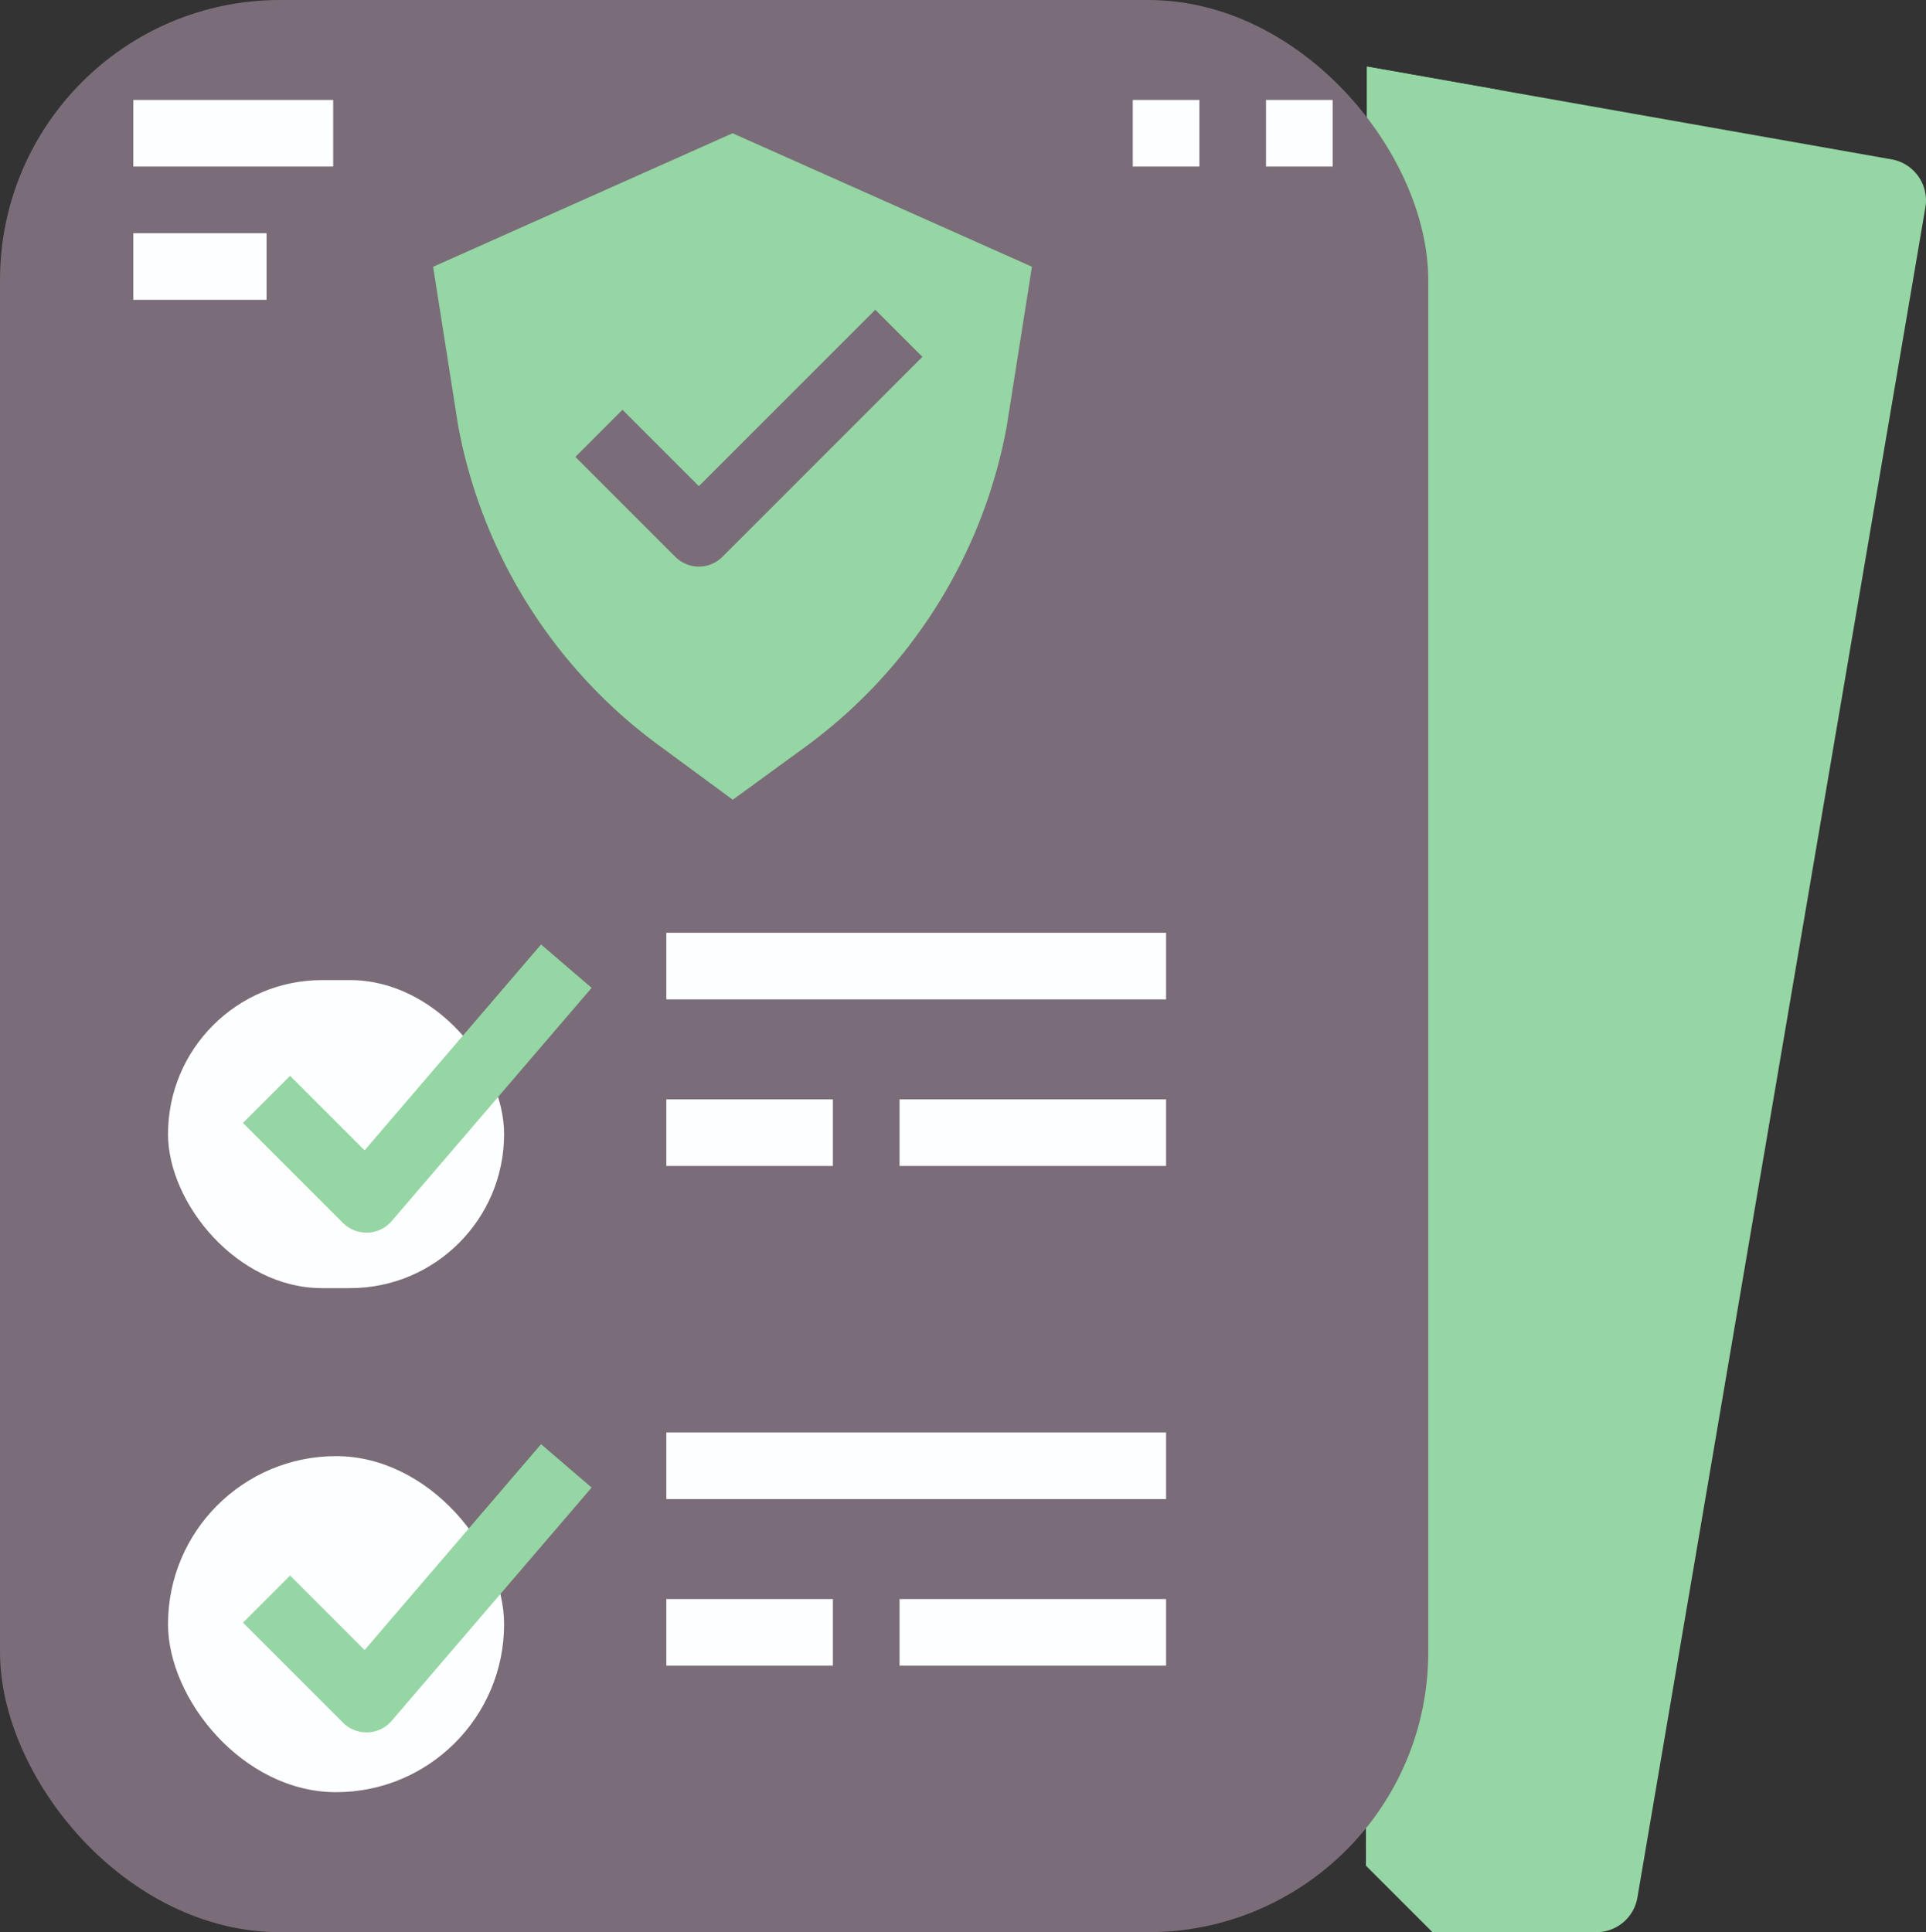 <svg xmlns="http://www.w3.org/2000/svg" width="68.773" height="69" viewBox="0 0 68.773 69">
  <rect x="0" y="0" width="68.773" height="69" fill="#333333" stroke="none"/>
  <g id="document" transform="translate(-24 -24)">
    <path id="Path_347" data-name="Path 347" d="M360.227,106.621h-5.847L352,104.241,352.035,40l18.733,3.312a1.487,1.487,0,0,1,1.207,1.715l-10.283,60.357A1.487,1.487,0,0,1,360.227,106.621Z" transform="translate(-279.224 -13.621)" fill="#95d6a4"/>
    <path id="Path_348" data-name="Path 348" d="M352.035,40,352,104.241l2.379,2.379h2.379V40.835Z" transform="translate(-279.224 -13.621)" fill="#95d6a4"/>
    <g id="Group_3314" data-name="Group 3314" transform="translate(24 24)">
      <rect id="Rectangle_71" data-name="Rectangle 71" width="51" height="69" rx="10" fill="#7a6d79"/>
      <rect id="Rectangle_72" data-name="Rectangle 72" width="12" height="11" rx="5.5" transform="translate(6 35)" fill="#fcfeff"/>
      <rect id="Rectangle_73" data-name="Rectangle 73" width="12" height="12" rx="6" transform="translate(6 52)" fill="#fcfeff"/>
      <g id="Group_3312" data-name="Group 3312" transform="translate(8.676 33.726)">
        <path id="Path_349" data-name="Path 349" d="M86.753,261.085a1.19,1.19,0,0,1-.841-.348l-3.569-3.569,1.682-1.682,2.661,2.661,6.3-7.352,1.806,1.549-7.138,8.328a1.19,1.19,0,0,1-.858.414Z" transform="translate(-82.343 -250.793)" fill="#95d6a4"/>
        <path id="Path_350" data-name="Path 350" d="M86.753,381.085a1.19,1.19,0,0,1-.841-.348l-3.569-3.569,1.682-1.682,2.661,2.661,6.3-7.352,1.806,1.549-7.138,8.328a1.19,1.19,0,0,1-.858.414Z" transform="translate(-82.343 -352.948)" fill="#95d6a4"/>
        <g id="Group_3311" data-name="Group 3311" transform="translate(15.117 17.429)">
          <path id="Path_351" data-name="Path 351" d="M184,368h17.845v2.379H184Z" transform="translate(-184 -368)" fill="#fcfeff"/>
          <path id="Path_352" data-name="Path 352" d="M184,408h5.948v2.379H184Z" transform="translate(-184 -402.052)" fill="#fcfeff"/>
        </g>
      </g>
      <g id="Group_3313" data-name="Group 3313" transform="translate(4.759 3.569)">
        <path id="Path_353" data-name="Path 353" d="M240,408h9.517v2.379H240Z" transform="translate(-212.638 -354.466)" fill="#fcfeff"/>
        <path id="Path_354" data-name="Path 354" d="M184,248h17.845v2.379H184Z" transform="translate(-164.966 -218.259)" fill="#fcfeff"/>
        <path id="Path_355" data-name="Path 355" d="M184,288h5.948v2.379H184Z" transform="translate(-164.966 -252.31)" fill="#fcfeff"/>
        <path id="Path_356" data-name="Path 356" d="M240,288h9.517v2.379H240Z" transform="translate(-212.638 -252.31)" fill="#fcfeff"/>
        <path id="Path_357" data-name="Path 357" d="M138.692,56,128,60.768l.891,5.658a18.288,18.288,0,0,0,7.217,11.466L138.7,79.8l2.471-1.8a18.281,18.281,0,0,0,7.311-11.534l.9-5.7Zm-.362,15.126a1.19,1.19,0,0,1-1.682,0l-3.569-3.569,1.682-1.683,2.728,2.728,6.3-6.3,1.682,1.682Z" transform="translate(-117.293 -54.81)" fill="#95d6a4"/>
        <path id="Path_358" data-name="Path 358" d="M56,48h7.138v2.379H56Z" transform="translate(-56 -48)" fill="#fcfeff"/>
        <path id="Path_359" data-name="Path 359" d="M56,80h4.759v2.379H56Z" transform="translate(-56 -75.241)" fill="#fcfeff"/>
        <path id="Path_360" data-name="Path 360" d="M296,48h2.379v2.379H296Z" transform="translate(-260.31 -48)" fill="#fcfeff"/>
        <path id="Path_361" data-name="Path 361" d="M328,48h2.379v2.379H328Z" transform="translate(-287.552 -48)" fill="#fcfeff"/>
      </g>
    </g>
  </g>
</svg>
